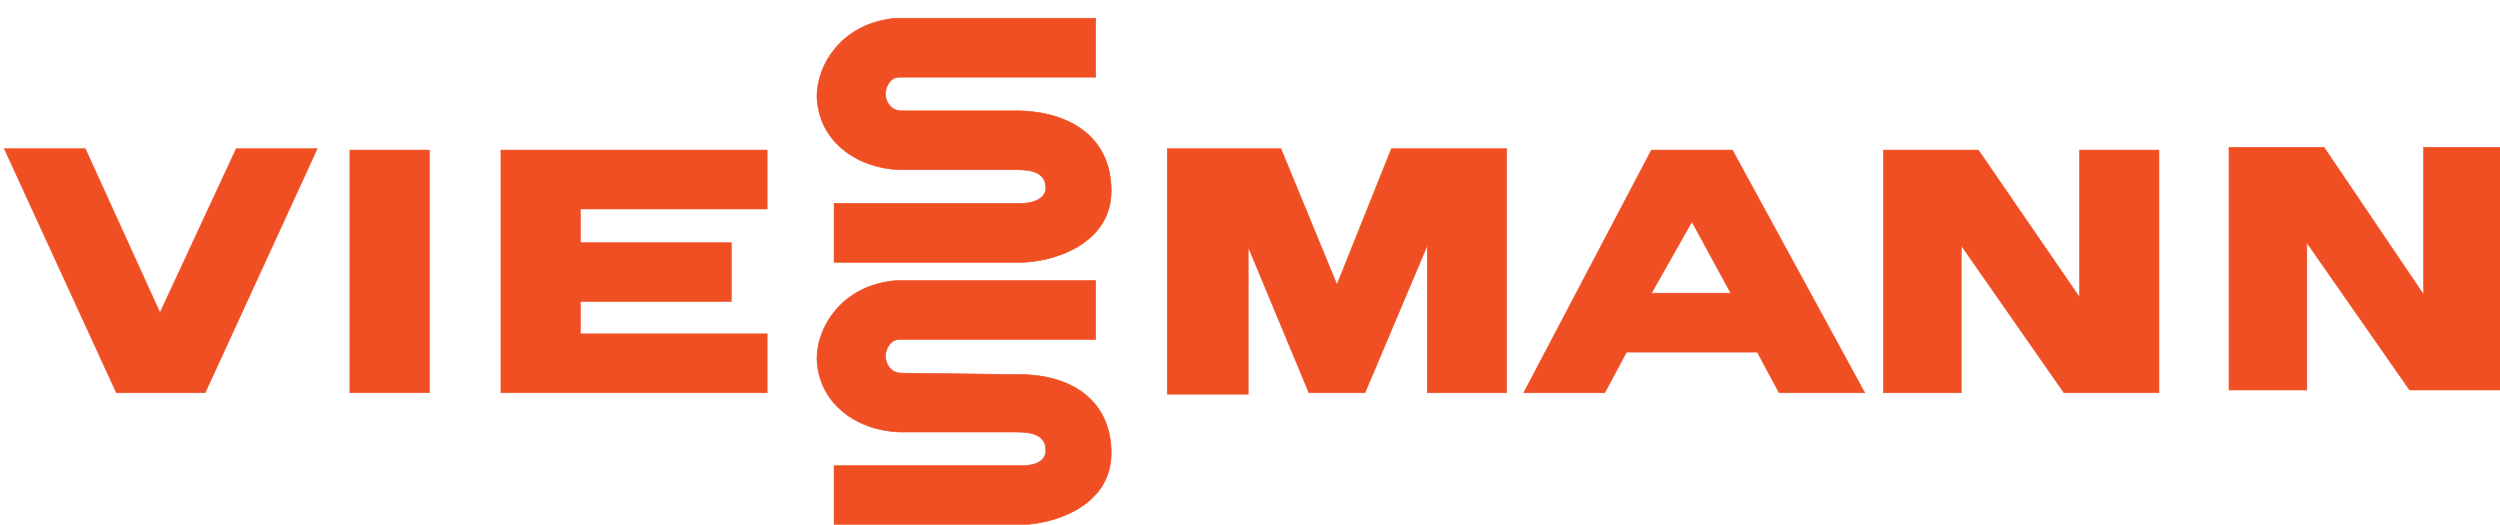 <?xml version="1.0" encoding="utf-8"?>
<!-- Generator: Adobe Illustrator 16.0.0, SVG Export Plug-In . SVG Version: 6.00 Build 0)  -->
<!DOCTYPE svg PUBLIC "-//W3C//DTD SVG 1.1//EN" "http://www.w3.org/Graphics/SVG/1.1/DTD/svg11.dtd">
<svg version="1.1" id="Layer_1" xmlns="http://www.w3.org/2000/svg" xmlns:xlink="http://www.w3.org/1999/xlink" x="0px" y="0px"
	 width="800px" height="167.878px" viewBox="-305.04 -50.475 800 167.878" enable-background="new -305.04 -50.475 800 167.878"
	 xml:space="preserve">
<g>
	<polygon fill="#F04E23" stroke="#F04E23" stroke-width="0.188" stroke-miterlimit="2.613" points="-277.754,-2.903 
		-303.666,-2.903 -267.793,75.203 -239.399,75.203 -203.526,-2.903 -229.434,-2.903 -253.844,49.616 	"/>
	<polygon fill="#F04E23" stroke="#F04E23" stroke-width="0.188" stroke-miterlimit="2.613" points="385.824,-2.451 
		360.416,-2.451 360.416,44.682 328.033,-2.451 297.641,-2.451 297.641,75.203 322.562,75.203 322.562,28.074 355.437,75.203 
		385.824,75.203 	"/>
	<polygon fill="#F04E23" stroke="#F04E23" stroke-width="0.188" stroke-miterlimit="2.613" points="496.421,-3.351 
		470.508,-3.351 470.508,43.793 438.63,-3.351 408.244,-3.351 408.244,74.316 433.15,74.316 433.15,27.174 466.03,74.316 
		496.421,74.316 	"/>
	<path fill="#F04E23" stroke="#F04E23" stroke-width="0.188" stroke-miterlimit="2.613" d="M223.416-2.451h25.91l42.34,77.654
		h-27.396l-6.975-13.013h-41.847l-6.975,13.013h-25.914L223.416-2.451L223.416-2.451z M236.367,20.446l-12.951,22.894h25.405
		L236.367,20.446L236.367,20.446z"/>
	<polygon fill="#F04E23" stroke="#F04E23" stroke-width="0.188" stroke-miterlimit="2.613" points="68.479,-2.903 68.479,75.652 
		94.384,75.652 94.384,28.522 113.813,75.203 131.75,75.203 151.683,28.074 151.683,75.203 177.083,75.203 177.083,-2.903 
		140.215,-2.903 122.784,40.636 104.846,-2.903 	"/>
	<path fill="#F04E23" stroke="#F04E23" stroke-width="0.188" stroke-miterlimit="2.613" d="M21.65,98.56
		c4.483,0,7.973-1.356,7.973-4.938c0-4.938-4.481-5.849-9.464-5.849h-37.365c-13.454-0.437-25.905-8.965-26.402-23.34
		c0-10.774,8.467-23.797,25.407-25.133h63.768v18.854h-62.772c-2.988,0-4.481,3.146-4.481,5.39c0,2.688,1.992,5.374,4.982,5.374
		l37.865,0.451c16.939,0,29.393,8.529,29.393,25.14c0,17.508-19.428,22.894-28.894,22.894h-59.79V98.544H21.65V98.56L21.65,98.56z"
		/>
	<path fill="#F04E23" stroke="#F04E23" stroke-width="0.188" stroke-miterlimit="2.613" d="M21.65,14.605
		c4.483,0,7.973-1.799,7.973-4.938c0-4.937-4.481-5.833-9.464-5.833h-37.365c-13.454-0.451-25.905-8.979-26.402-23.34
		c0-10.779,8.467-23.793,25.407-25.14h63.768v18.855h-62.772c-2.988,0-4.481,3.142-4.481,5.385c0,2.691,1.992,5.385,4.982,5.385
		h37.865c16.939,0.452,29.393,8.98,29.393,25.591c0,17.508-19.428,22.897-28.894,22.897h-59.79V14.609L21.65,14.605L21.65,14.605z"
		/>
	<polygon fill="#F04E23" stroke="#F04E23" stroke-width="0.188" stroke-miterlimit="2.613" points="-144.74,75.203 
		-144.74,-2.451 -59.552,-2.451 -59.552,16.399 -119.334,16.399 -119.334,27.174 -71.01,27.174 -71.01,46.03 -119.334,46.03 
		-119.334,56.36 -59.552,56.36 -59.552,75.203 	"/>
	<polygon fill="#F04E23" stroke="#F04E23" stroke-width="0.188" stroke-miterlimit="2.613" points="-193.067,-2.451 
		-167.658,-2.451 -167.658,75.203 -193.067,75.203 	"/>
</g>
</svg>
